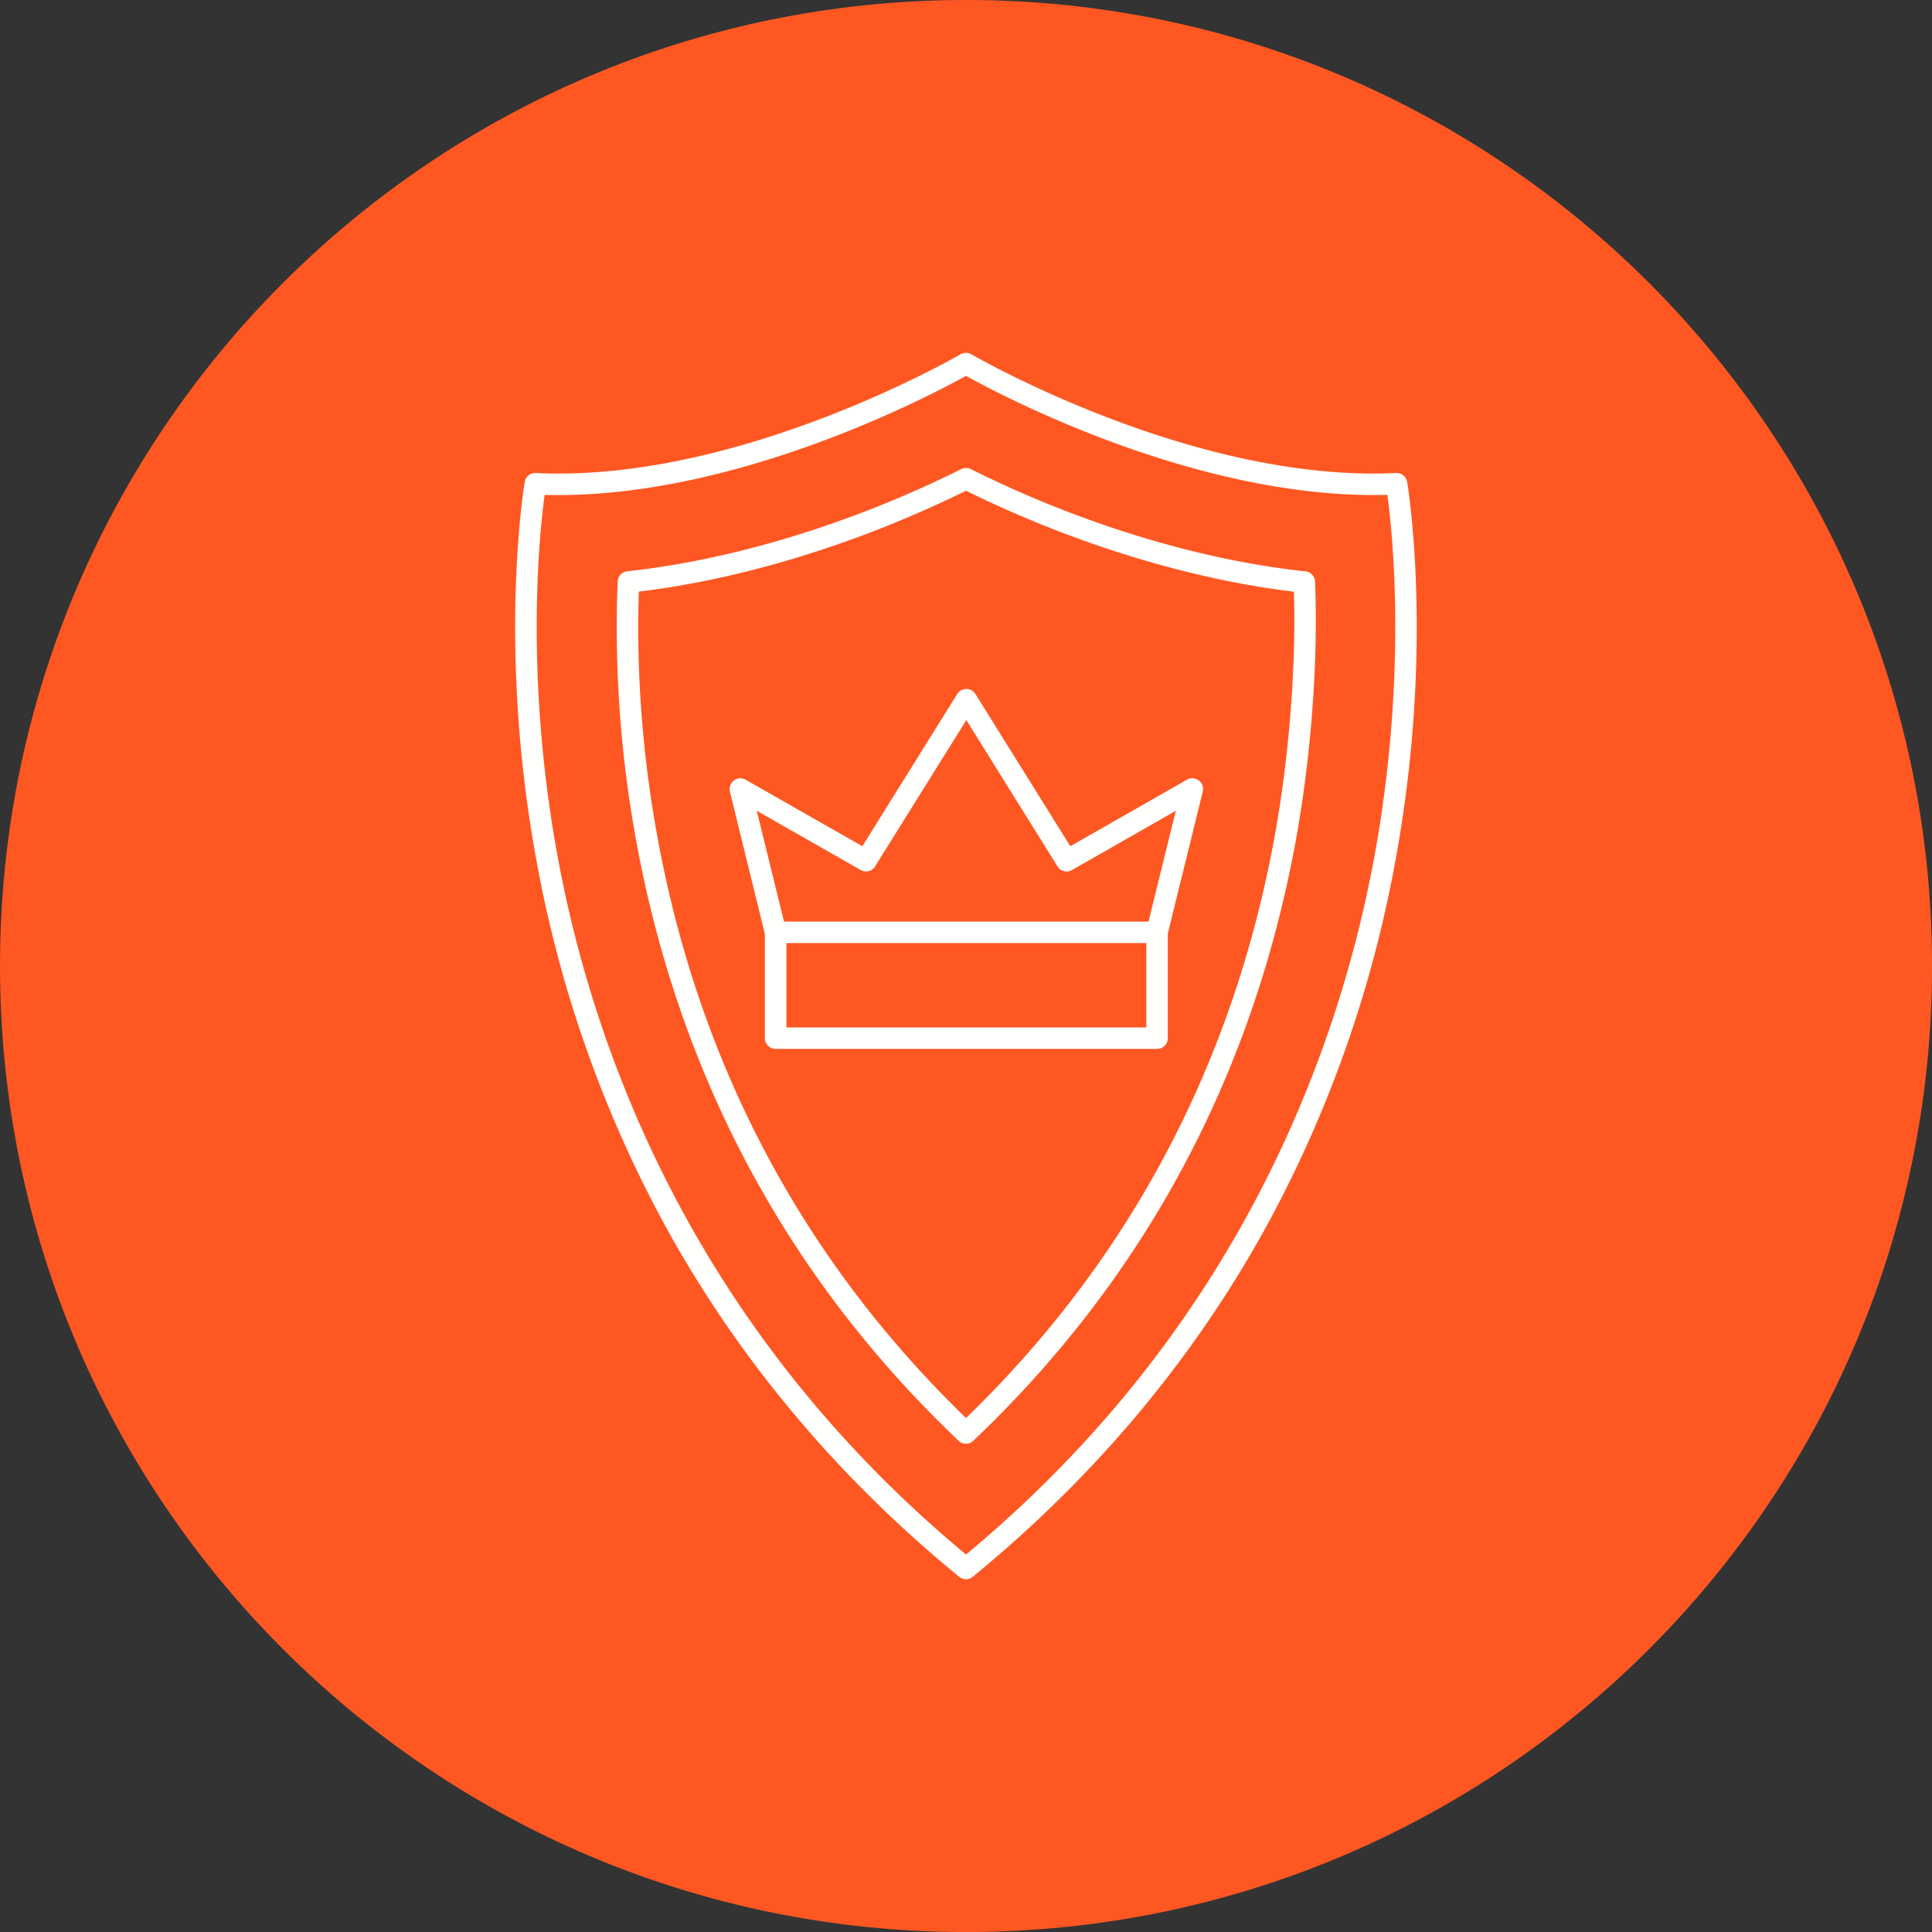 <?xml version="1.0" encoding="UTF-8"?>
<svg data-bbox="0 0 43.35 43.35" xmlns="http://www.w3.org/2000/svg" width="512" viewBox="0 0 43.349 43.349" text-rendering="geometricPrecision" shape-rendering="geometricPrecision" image-rendering="optimizeQuality" height="512" fill-rule="evenodd" clip-rule="evenodd" data-type="color">
    <rect x="0" y="0" width="43.349" height="43.349" fill="#333333" stroke="none"/>
    <g>
        <path fill="#ff5722" d="M43.35 21.675c0 11.97-9.704 21.675-21.675 21.675S0 33.646 0 21.675 9.704 0 21.675 0 43.35 9.704 43.35 21.675" data-color="1"/>
        <g fill-rule="nonzero">
            <path d="M12.22 11.103c-.113.83-.46 4.062.3 8.158.804 4.334 3.045 10.545 9.155 15.618 6.107-5.073 8.35-11.284 9.155-15.618.757-4.096.412-7.328.3-8.158q-.156.004-.31.004c-4.083 0-8.265-2.187-9.145-2.673-.903.498-5.28 2.785-9.456 2.67m9.455 24.33a.24.24 0 0 1-.153-.055c-2.802-2.293-5.057-5.01-6.705-8.078a27.3 27.3 0 0 1-2.775-7.97c-.893-4.826-.273-8.481-.268-8.518.02-.12.13-.206.25-.2 4.34.212 9.013-2.37 9.53-2.664a.24.24 0 0 1 .24 0c.518.295 5.188 2.875 9.53 2.664.12-.006.228.08.25.2.006.037.626 3.692-.267 8.518a27.3 27.3 0 0 1-2.775 7.97c-1.647 3.068-3.905 5.785-6.705 8.078a.24.24 0 0 1-.152.055" fill="#fffffe" data-color="2"/>
            <path d="m14.335 13.274-.003.058c-.055 1.817.09 3.666.428 5.497.94 5.088 3.267 9.456 6.915 12.988 3.607-3.492 5.922-7.804 6.882-12.822.353-1.838.528-3.958.475-5.719-2.347-.28-4.947-1.08-7.357-2.265-2.403 1.182-4.998 1.981-7.34 2.263m7.34 19.119a.24.24 0 0 1-.168-.067c-3.818-3.63-6.248-8.142-7.223-13.41a26.5 26.5 0 0 1-.425-5.868.24.24 0 0 1 .215-.23c2.378-.257 5.038-1.07 7.493-2.292a.24.24 0 0 1 .215 0c2.46 1.225 5.128 2.04 7.51 2.294a.24.24 0 0 1 .215.23c.075 1.835-.102 4.092-.475 6.036-.995 5.195-3.415 9.65-7.192 13.24a.23.23 0 0 1-.165.067" fill="#fffffe" data-color="2"/>
            <path d="M17.645 23.053h8.075V21.16h-8.075zm8.315.482h-8.558a.24.24 0 0 1-.24-.241v-2.375a.24.24 0 0 1 .24-.241h8.558a.24.24 0 0 1 .242.241v2.375a.24.24 0 0 1-.242.241" fill="#fffffe" data-color="2"/>
            <path d="M25.96 21.16a.243.243 0 0 1-.235-.3l.657-2.668-2.33 1.33a.24.24 0 0 1-.325-.083l-2.045-3.282-2.047 3.282a.24.24 0 0 1-.323.082l-2.333-1.33.658 2.67a.242.242 0 0 1-.47.116l-.79-3.215a.25.25 0 0 1 .088-.25.24.24 0 0 1 .264-.018l2.62 1.493 2.128-3.414a.24.24 0 0 1 .205-.114c.083 0 .16.043.205.114l2.128 3.414 2.617-1.493a.242.242 0 0 1 .355.268l-.792 3.215a.24.24 0 0 1-.235.184" fill="#fffffe" data-color="2"/>
        </g>
    </g>
</svg>
